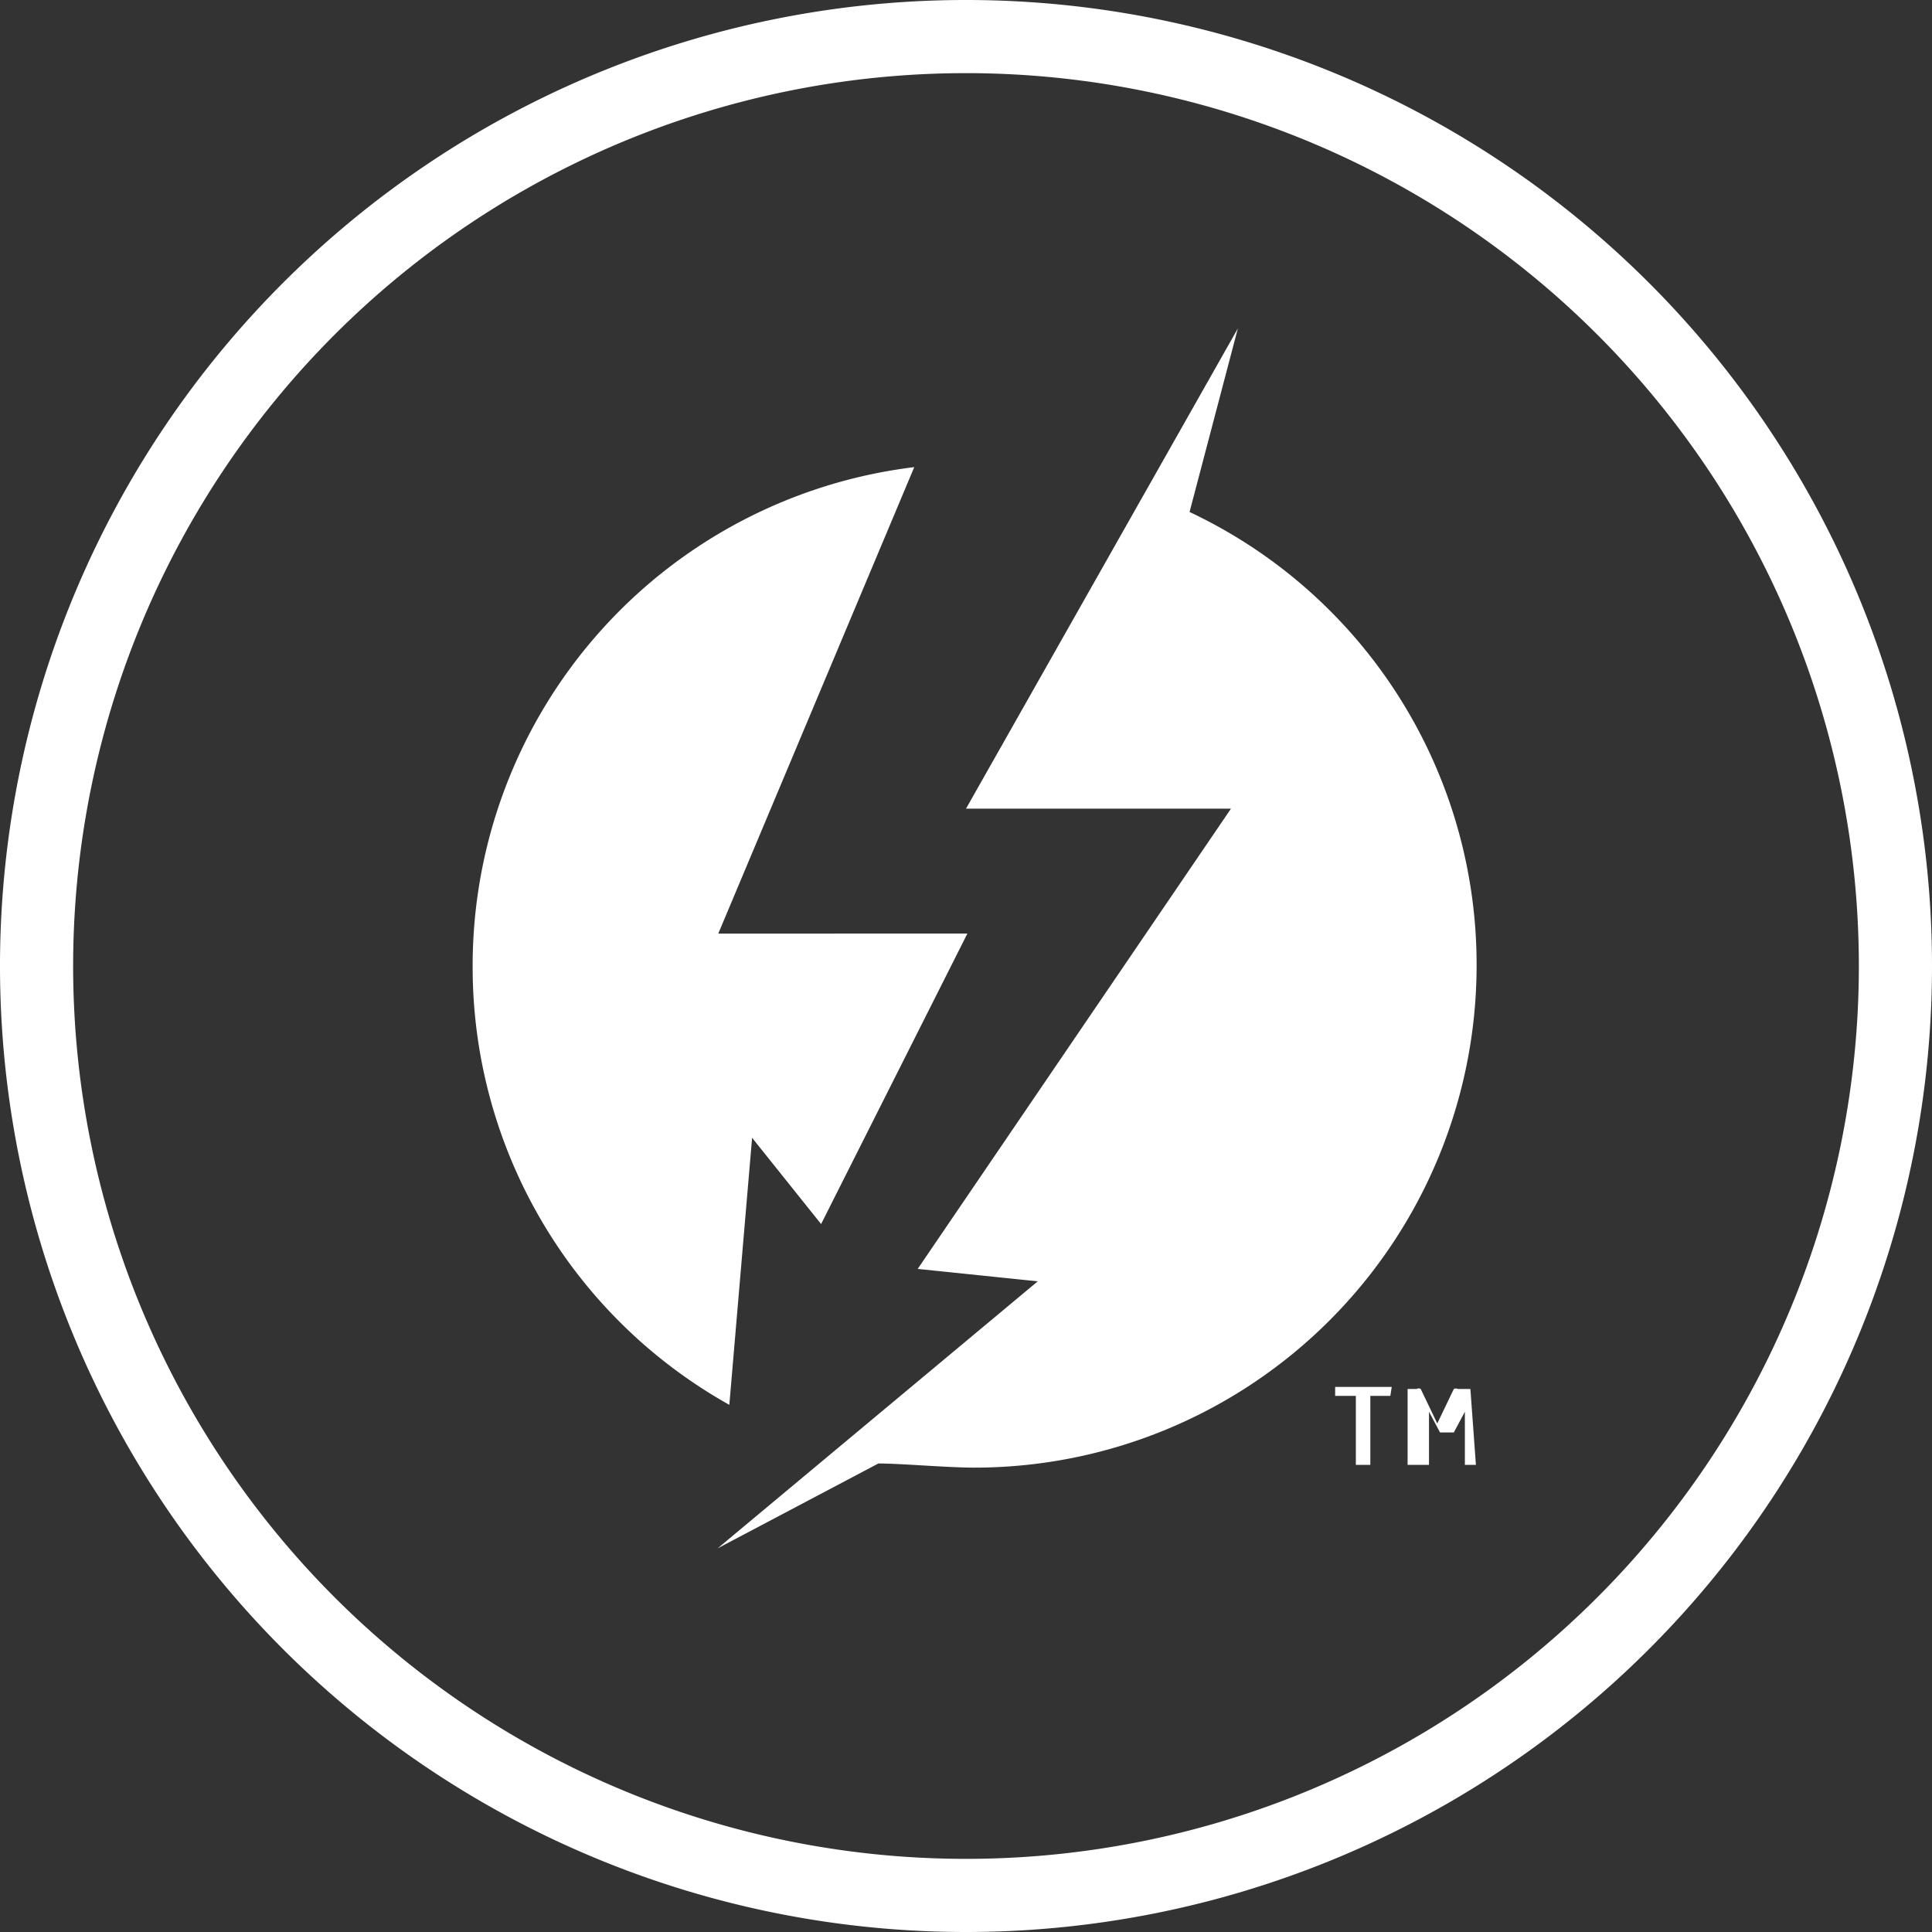 <svg xmlns="http://www.w3.org/2000/svg" id="Layer_1" data-name="Layer 1" viewBox="0 0 28 28"><rect x="0" y="0" width="28" height="28" fill="#333333" stroke="none"/><defs><style>.cls-1{fill:#fff;}</style></defs><g id="Layer_2" data-name="Layer 2"><g id="g132"><g id="g138"><path id="path140" class="cls-1" d="M23.39,23.23s0,0,0,0h-.16s0,0,0,0a0,0,0,0,0,0,0v-.77s0,0,0,0l-.16.3a0,0,0,0,1-.05,0h-.15a0,0,0,0,1,0,0l-.16-.3h0v.77s0,0,0,0H22.4l0,0h0v-1.1s0,0,0,0l0,0h.13a.06.06,0,0,1,.06,0l.24.5s0,0,0,0a0,0,0,0,0,0,0l.24-.5a.07.07,0,0,1,.06,0h.13s0,0,.05,0,0,0,0,0Zm-1.24-1s0,0,0,0h-.29v1a0,0,0,0,0,0,0h-.21v-1h-.3s0,0,0,0V22.1s0,0,0,0h.82s0,0,0,0Z" transform="translate(-2 -2)"></path></g></g><g id="g142"><g id="g144"><g id="g150"><g id="g152"><path id="path164" class="cls-1" d="M16,13.72h3.84L15.3,20.39l1.74.18L12.4,24.44l2.33-1.23c.33,0,1,.06,1.39.06h0A7.28,7.28,0,0,0,23.4,16h0a7.25,7.25,0,0,0-4.16-6.58h0l.7-2.66ZM8.85,16a7.27,7.27,0,0,0,3.72,6.36h0l.33-3.87,1,1.25,2.12-4.21H12.41l2.84-6.76A7.28,7.28,0,0,0,8.85,16" transform="translate(-2 -2)"></path></g></g></g></g><path class="cls-1" d="M16,30A14,14,0,1,1,30,16,14,14,0,0,1,16,30ZM16,3.06A12.94,12.94,0,1,0,28.94,16h0A12.94,12.94,0,0,0,16,3.06Z" transform="translate(-2 -2)"></path></g></svg>